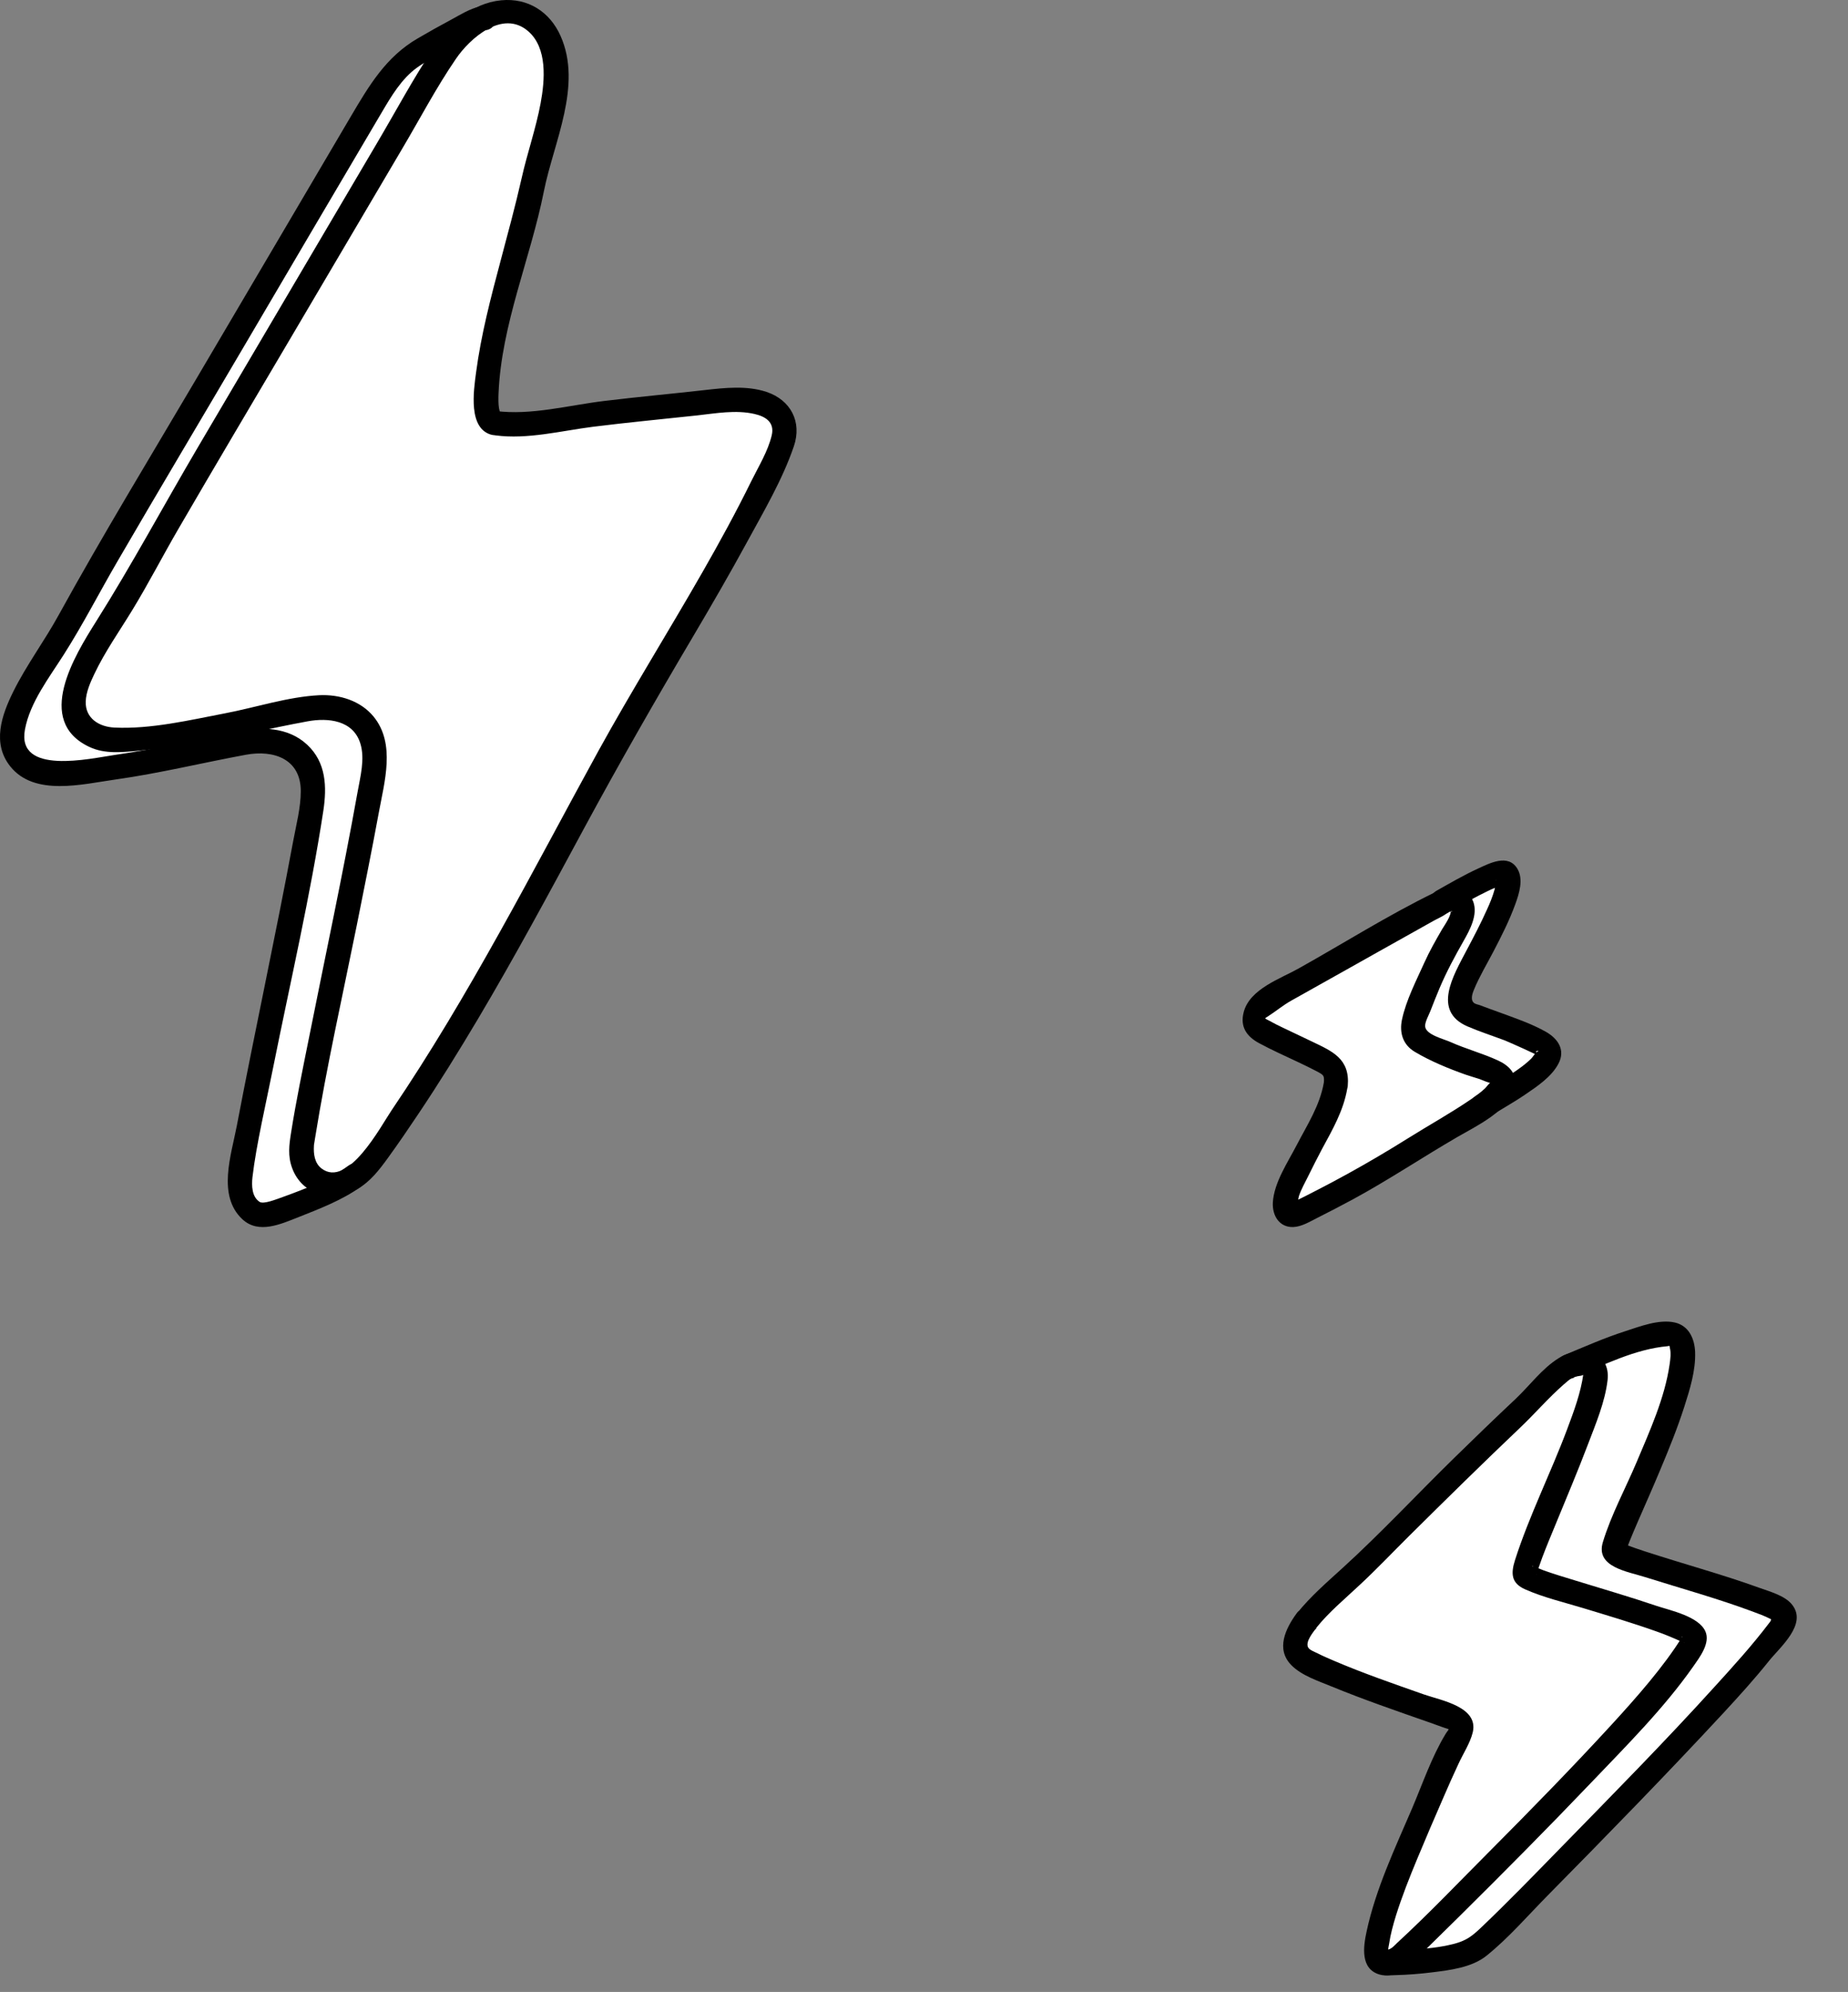 <svg width="116" height="125" viewBox="0 0 116 125" fill="none" xmlns="http://www.w3.org/2000/svg">
<rect x="0" y="0" width="116" height="125" fill="#808080" stroke="none"/>
<path d="M31.127 26.558C29.035 26.22 33.038 13.943 33.364 12C33.87 9.042 36.215 4.228 33.863 1.573C32.9 0.486 31.084 0.558 29.86 1.342C28.637 2.127 25.206 3.789 24.468 5.034C19.589 13.317 15.514 20.052 10.635 28.335C9.115 30.919 4.649 37.748 3.209 40.375C2.304 42.037 0.748 45.182 0.958 47.117C1.045 47.916 1.971 48.118 2.717 48.442C3.382 48.73 7.805 47.744 8.529 47.686C12.278 47.384 12.604 47.398 16.259 46.614C18.981 46.031 19.828 47.413 19.394 50.428C18.778 54.717 14.805 72.225 14.79 73.729C14.783 74.528 15.651 75.787 16.375 76.133C17.056 76.457 21.558 74.269 22.188 73.866C22.817 73.463 23.288 72.851 23.729 72.24C29.245 64.576 33.566 56.055 38.09 47.772C41.644 41.274 45.893 35.028 48.897 28.321C49.172 27.709 49.447 27.018 49.194 26.4C48.434 24.5 44.93 25.176 43.505 25.306C40.602 25.572 37.707 25.91 34.819 26.313C33.653 26.479 32.328 26.731 31.134 26.529L31.127 26.558Z" fill="white"/>
<path d="M30.917 27.299C29.347 26.954 29.738 24.493 29.882 23.384C30.194 21.01 30.809 18.671 31.424 16.361C31.88 14.634 32.351 12.921 32.742 11.187C33.096 9.604 33.639 8.071 33.936 6.473C34.196 5.056 34.385 3.005 33.14 1.947C31.54 0.58 29.484 2.415 28.616 3.696C27.378 5.502 26.35 7.474 25.235 9.352C22.883 13.338 20.538 17.325 18.185 21.312C15.833 25.299 13.509 29.213 11.2 33.186C10.216 34.877 9.318 36.626 8.298 38.295C7.494 39.612 6.597 40.878 5.931 42.275C5.677 42.807 5.402 43.419 5.381 44.016C5.344 45.081 6.228 45.614 7.19 45.657C9.463 45.765 11.902 45.189 14.117 44.764C16.05 44.397 18.055 43.728 20.024 43.627C21.305 43.563 22.63 43.966 23.455 44.973C24.845 46.679 24.128 49.068 23.773 51.018C23.339 53.378 22.861 55.731 22.391 58.085C21.5 62.503 20.502 66.921 19.785 71.369C19.763 71.505 19.741 71.642 19.72 71.772C19.705 71.88 19.72 71.707 19.705 71.909C19.676 72.405 19.741 72.981 20.176 73.319C21.833 74.6 23.904 70.671 24.577 69.678C27.016 66.08 29.224 62.338 31.337 58.552C33.458 54.76 35.477 50.917 37.569 47.11C39.661 43.318 41.956 39.641 44.106 35.884C45.177 34.013 46.212 32.121 47.16 30.192C47.609 29.285 48.21 28.307 48.441 27.321C48.637 26.5 48.058 26.133 47.348 25.975C46.183 25.709 44.923 25.939 43.751 26.069C41.572 26.306 39.394 26.508 37.222 26.781C35.239 27.033 33.111 27.587 31.106 27.321C30.136 27.191 30.128 25.658 31.106 25.788C33.321 26.083 35.716 25.428 37.917 25.162C40.117 24.896 42.13 24.716 44.229 24.478C45.495 24.334 46.878 24.183 48.116 24.593C49.636 25.104 50.352 26.472 49.831 28.004C49.122 30.091 47.928 32.113 46.878 34.042C45.828 35.971 44.648 38.007 43.49 39.965C41.138 43.937 38.851 47.931 36.657 51.989C34.486 56.012 32.322 60.035 29.984 63.971C28.789 65.979 27.559 67.965 26.256 69.908C25.641 70.829 25.011 71.75 24.36 72.65C23.817 73.398 23.245 74.154 22.42 74.621C20.885 75.492 18.967 75.01 18.337 73.297C18.055 72.535 18.149 71.837 18.272 71.067C18.583 69.102 18.989 67.152 19.38 65.202C20.407 60.042 21.515 54.897 22.441 49.723C22.615 48.744 22.919 47.636 22.622 46.664C22.174 45.196 20.603 45.023 19.293 45.268C16.904 45.707 14.544 46.29 12.141 46.671C11.041 46.844 9.934 46.988 8.826 47.096C7.719 47.204 6.597 47.341 5.598 46.866C2.152 45.232 4.686 41.138 6.032 39C8.283 35.431 10.281 31.703 12.424 28.062C14.921 23.816 17.425 19.578 19.922 15.332C21.16 13.238 22.391 11.136 23.628 9.042C24.866 6.948 25.909 4.977 27.197 3.041C28.218 1.544 29.578 0.198 31.468 0.018C33.14 -0.14 34.508 0.738 35.181 2.242C36.578 5.358 34.754 8.92 34.139 12.007C33.299 16.224 31.475 20.348 31.294 24.68C31.279 24.989 31.279 25.371 31.323 25.622C31.345 25.738 31.395 25.925 31.395 25.874C31.395 25.91 31.294 25.81 31.323 25.817C32.285 26.033 31.88 27.508 30.91 27.292L30.917 27.299Z" fill="black"/>
<path d="M30.541 1.875C29.419 2.098 28.254 3.004 27.276 3.566C26.777 3.854 26.278 4.127 25.843 4.508C24.931 5.314 24.338 6.43 23.723 7.459C20.95 12.158 18.178 16.864 15.413 21.571C12.648 26.277 10.006 30.695 7.342 35.279C6.22 37.208 5.2 39.201 3.998 41.087C3.093 42.512 1.877 44.081 1.566 45.779C1.03 48.672 5.67 47.599 7.19 47.376C9.767 47.002 12.308 46.434 14.856 45.908C16.376 45.592 18.069 45.606 19.278 46.729C20.487 47.851 20.516 49.398 20.299 50.859C19.474 56.249 18.229 61.589 17.157 66.936C16.716 69.152 16.079 71.865 15.847 73.873C15.789 74.391 15.804 75.103 16.296 75.42C16.549 75.585 17.353 75.254 17.802 75.096C19.17 74.6 20.675 74.017 21.862 73.153C22.659 72.57 23.433 73.894 22.637 74.477C21.493 75.305 20.06 75.852 18.757 76.37C17.635 76.809 16.238 77.464 15.21 76.507C13.625 75.024 14.515 72.477 14.863 70.656C15.999 64.69 17.295 58.754 18.402 52.788C18.591 51.766 18.88 50.687 18.88 49.643C18.88 47.628 17.179 47.038 15.435 47.362C12.699 47.866 10.006 48.528 7.248 48.916C5.185 49.204 2.167 49.996 0.647 48.096C-0.511 46.65 0.097 44.886 0.835 43.397C1.667 41.72 2.797 40.216 3.694 38.575C6.43 33.61 9.383 28.76 12.264 23.873C15.514 18.354 18.771 12.835 22.021 7.308C23.165 5.372 24.222 3.573 26.212 2.414C26.915 2.004 27.617 1.608 28.333 1.227C28.883 0.932 29.499 0.536 30.121 0.414C31.091 0.22 31.504 1.695 30.534 1.889L30.541 1.875Z" fill="black"/>
<path d="M83.83 68.148C83.624 69.636 82.583 71.167 81.928 72.479C81.565 73.215 81.18 73.944 80.859 74.703C80.539 75.461 80.446 76.671 81.7 76.059C84.606 74.63 87.42 73.026 90.135 71.24C90.826 70.788 97.201 67.711 96.809 66.617C96.617 66.085 97.223 65.655 96.745 65.444C95.876 65.064 94.352 64.518 93.497 64.117C93.312 64.029 92.421 63.811 92.286 63.65C91.987 63.278 91.467 63.453 91.63 63.001C92.108 61.689 91.866 61.747 92.464 60.486C92.777 59.823 95.157 55.543 94.359 54.975C93.953 54.683 90.619 56.542 90.184 56.783C86.801 58.678 83.417 60.574 80.033 62.469C79.663 62.673 79.285 62.892 79.022 63.227C78.758 63.563 78.644 64.058 78.851 64.43C79.029 64.751 83.303 66.552 83.567 66.894C83.83 67.237 83.887 67.674 83.823 68.141L83.83 68.148Z" fill="white"/>
<path d="M83.096 67.944C82.847 69.38 82.056 70.583 81.401 71.845C80.845 72.924 79.969 74.207 79.897 75.461C79.855 76.284 80.303 77.028 81.18 76.999C81.707 76.977 82.213 76.664 82.676 76.43C83.424 76.058 84.165 75.665 84.905 75.271C87.149 74.054 89.272 72.632 91.481 71.349C92.635 70.678 94.743 69.694 95.085 68.221C95.278 67.39 94.693 66.843 94.01 66.537C93.041 66.092 92.015 65.823 91.039 65.385C90.626 65.196 89.514 64.941 89.457 64.416C89.429 64.153 89.692 63.687 89.785 63.446C89.97 62.965 90.163 62.484 90.362 62.01C90.804 60.967 91.317 60.02 91.872 59.042C92.264 58.35 92.777 57.41 92.478 56.586C92.086 55.529 90.875 55.602 90.042 56.01C87.128 57.431 84.335 59.196 81.507 60.778C80.368 61.419 78.466 62.053 78.074 63.49C77.81 64.452 78.28 65.057 79.043 65.465C79.841 65.896 80.674 66.267 81.493 66.654C81.885 66.843 82.277 67.026 82.661 67.23C83.146 67.492 83.139 67.492 83.082 68.148C82.996 69.14 84.507 69.132 84.599 68.148C84.749 66.428 83.623 65.969 82.348 65.356C81.735 65.057 81.109 64.773 80.496 64.474C80.225 64.343 79.954 64.212 79.698 64.066C79.356 63.876 79.328 63.949 79.641 63.745C80.104 63.446 80.539 63.081 81.044 62.797C81.657 62.455 82.277 62.105 82.889 61.762C84.122 61.069 85.354 60.384 86.579 59.691C87.705 59.057 88.838 58.43 89.963 57.796C90.234 57.643 90.547 57.512 90.804 57.329C91.302 56.979 91.139 57.402 91.053 57.111C91.146 57.41 90.654 58.087 90.512 58.328C90.113 59.021 89.735 59.677 89.408 60.406C88.902 61.529 88.261 62.768 88.004 63.978C87.826 64.817 88.068 65.567 88.809 66.005C89.771 66.581 90.939 67.062 91.993 67.434C92.285 67.536 92.578 67.616 92.87 67.711C93.055 67.776 93.24 67.871 93.425 67.922C93.732 68.002 93.582 68.17 93.618 67.886C93.646 67.653 93.603 67.93 93.539 67.959C93.44 68.01 93.304 68.214 93.219 68.294C92.955 68.549 92.649 68.761 92.35 68.972C91.06 69.854 89.671 70.62 88.346 71.451C87.114 72.224 85.86 72.96 84.592 73.66C83.908 74.039 83.217 74.403 82.519 74.761C82.32 74.863 82.12 74.965 81.921 75.067C81.707 75.176 81.486 75.286 81.272 75.388C81.386 75.738 81.436 75.781 81.415 75.519C81.479 75.439 81.5 75.154 81.536 75.052C81.678 74.622 81.921 74.207 82.12 73.798C82.405 73.222 82.69 72.654 82.989 72.093C83.637 70.897 84.328 69.701 84.564 68.331C84.734 67.354 83.274 66.938 83.103 67.915L83.096 67.944Z" fill="black"/>
<path d="M93.433 70.117C94.195 69.629 94.985 69.198 95.733 68.688C96.481 68.178 97.4 67.573 97.835 66.727C98.269 65.881 97.792 65.174 97.03 64.744C96.111 64.226 95.085 63.884 94.095 63.519C93.689 63.373 93.283 63.227 92.884 63.074C92.77 63.031 92.578 63.016 92.478 62.892C92.278 62.659 92.478 62.221 92.521 62.105C92.863 61.274 93.34 60.486 93.753 59.692C94.252 58.737 94.743 57.767 95.114 56.746C95.356 56.083 95.648 55.172 95.242 54.508C94.665 53.56 93.511 54.166 92.77 54.508C91.879 54.916 91.032 55.412 90.177 55.893C89.322 56.374 90.084 57.716 90.939 57.235C91.573 56.877 92.2 56.52 92.848 56.185C93.197 56.01 93.546 55.828 93.91 55.682C94.01 55.645 94.294 55.602 94.359 55.536C94.359 55.536 93.824 55.266 93.917 55.215C93.931 55.208 93.846 55.718 93.81 55.842C93.689 56.272 93.518 56.688 93.333 57.089C92.941 57.964 92.492 58.817 92.043 59.663C91.238 61.201 89.878 63.439 92.115 64.409C92.877 64.737 93.668 64.992 94.444 65.283C94.629 65.356 96.617 66.231 96.581 66.275C96.581 66.275 96.275 65.801 96.489 65.998C96.403 65.925 96.702 65.896 96.467 66.02C96.367 66.071 96.225 66.319 96.132 66.413C95.776 66.771 95.363 67.062 94.95 67.339C94.202 67.85 93.404 68.28 92.649 68.768C91.823 69.3 92.585 70.642 93.411 70.11L93.433 70.117Z" fill="black"/>
<path d="M82.006 101.692C82.941 100.484 84.526 99.219 85.157 98.585C86.962 96.778 88.782 94.976 90.604 93.189C92.38 91.444 94.165 89.705 95.984 88.006C96.666 87.366 97.82 85.836 98.783 85.597C99.208 85.496 105.132 83.275 105.444 83.584C106.429 84.549 100.968 96.857 101.273 97.386C101.548 97.861 111.762 100.409 111.933 101.248C112.271 102.95 95.972 119.003 92.642 122.251C92.19 122.692 86.838 123.462 86.482 122.932C86.363 122.75 86.361 122.517 86.375 122.295C86.535 120.387 87.843 117.28 88.589 115.534C89.549 113.263 90.503 111.007 91.588 108.792C91.68 108.604 91.781 108.379 91.704 108.184C91.638 108.025 91.487 107.928 91.338 107.853C90.804 107.581 84.613 105.583 82.257 104.378C81.849 104.17 81.387 103.888 81.312 103.438C81.222 102.931 81.528 102.319 82.013 101.691L82.006 101.692Z" fill="white"/>
<path d="M82.617 102.158C83.431 101.142 84.426 100.329 85.367 99.442C86.433 98.451 87.438 97.387 88.471 96.364C90.768 94.088 93.073 91.819 95.421 89.588C96.335 88.719 97.183 87.735 98.131 86.899C98.314 86.742 98.502 86.564 98.721 86.447C98.939 86.329 99.216 86.38 99.399 86.268C99.48 86.22 99.361 86.039 99.385 86.109C99.429 86.22 99.391 86.21 99.391 86.21C99.223 87.41 98.798 88.549 98.373 89.681C97.345 92.43 95.999 95.089 95.102 97.886C94.835 98.726 94.844 99.339 95.73 99.732C96.881 100.243 98.149 100.54 99.354 100.905C100.909 101.376 102.47 101.839 104.006 102.386C104.55 102.576 105.07 102.799 105.592 103.036C105.585 103.037 105.652 103.101 105.679 103.09C105.784 103.054 105.66 103.166 105.626 102.965C105.602 102.837 105.534 102.715 105.575 102.746C105.543 102.728 105.653 102.618 105.569 102.754C104.42 104.597 102.738 106.505 101.163 108.223C98.675 110.933 96.097 113.568 93.5 116.176C91.58 118.101 89.69 120.088 87.692 121.928C87.55 122.064 87.373 122.271 87.175 122.327C86.879 122.403 87.123 122.37 87.142 122.404C87.114 122.357 87.183 122.055 87.195 121.98C87.283 121.384 87.445 120.792 87.623 120.212C88.002 119.006 88.466 117.832 88.952 116.663C89.494 115.362 90.05 114.058 90.615 112.769C90.916 112.07 91.225 111.378 91.549 110.684C91.837 110.053 92.281 109.386 92.446 108.706C92.823 107.105 90.459 106.706 89.385 106.331C87.49 105.664 85.581 105.007 83.734 104.217C83.385 104.066 83.028 103.916 82.691 103.742C82.526 103.662 82.188 103.539 82.106 103.368C81.933 103.003 82.439 102.416 82.618 102.166C83.205 101.363 81.983 100.43 81.396 101.233C80.692 102.198 80.074 103.48 81.05 104.482C81.695 105.149 82.764 105.487 83.601 105.836C85.589 106.651 87.621 107.351 89.646 108.058C89.953 108.163 90.26 108.276 90.568 108.388C91.06 108.57 90.981 108.413 90.729 108.827C89.868 110.251 89.291 111.945 88.641 113.473C87.566 115.979 86.358 118.525 85.782 121.205C85.574 122.162 85.38 123.548 86.59 123.904C87.473 124.159 88.278 123.517 88.867 122.948C89.791 122.041 90.715 121.135 91.632 120.229C94.407 117.48 97.157 114.712 99.856 111.886C102.074 109.563 104.428 107.221 106.282 104.581C106.68 104.008 107.379 103.11 107.045 102.365C106.619 101.428 104.866 101.064 104.002 100.778C102.332 100.213 100.635 99.717 98.942 99.198C98.256 98.99 97.57 98.783 96.894 98.544C96.702 98.475 96.49 98.365 96.293 98.318C96.06 98.269 96.246 98.237 96.217 98.292C96.217 98.292 96.507 98.816 96.447 98.809C96.426 98.812 96.726 97.946 96.813 97.722C97.072 97.036 97.354 96.362 97.636 95.681C98.324 94.002 99.035 92.327 99.678 90.632C100.164 89.353 100.747 87.98 100.907 86.614C101.116 84.794 99.238 84.366 97.854 85.218C96.794 85.872 96.03 86.939 95.135 87.784C93.836 89.004 92.561 90.235 91.288 91.481C88.948 93.769 86.699 96.185 84.282 98.388C83.285 99.297 82.256 100.181 81.405 101.246C80.785 102.024 82.007 102.957 82.627 102.179L82.617 102.158Z" fill="black"/>
<path d="M98.786 86.438C100.663 85.659 102.634 84.656 104.679 84.476C104.83 84.456 104.78 84.404 104.818 84.582C104.9 84.922 104.851 85.265 104.803 85.615C104.496 87.74 103.552 89.804 102.726 91.765C102.027 93.417 101.135 95.05 100.613 96.773C100.137 98.343 102.162 98.612 103.27 98.968C105.514 99.675 107.8 100.304 110.009 101.126C110.378 101.267 110.762 101.398 111.116 101.585C111.249 101.654 111.258 101.609 111.338 101.716C111.418 101.822 111.327 101.629 111.304 101.676C111.231 101.518 111.182 101.532 111.142 101.727L111.024 101.882C109.993 103.242 108.808 104.549 107.655 105.815C104.503 109.295 101.194 112.642 97.916 116C96.296 117.658 94.678 119.33 92.999 120.93C92.409 121.492 92.04 121.79 91.198 121.998C90.356 122.207 89.553 122.278 88.729 122.345C88.215 122.384 87.603 122.51 87.093 122.411L87.6 122.701C87.076 121.85 85.865 122.802 86.38 123.64C86.624 124.039 87.226 123.95 87.606 123.943C88.356 123.923 89.109 123.866 89.857 123.773C91.001 123.634 92.382 123.47 93.313 122.723C94.699 121.609 95.913 120.195 97.162 118.931C100.888 115.154 104.604 111.35 108.212 107.458C109.182 106.407 110.144 105.349 111.039 104.227C111.734 103.359 113.471 101.919 112.487 100.691C112.03 100.116 111.045 99.861 110.399 99.626C109.223 99.199 108.025 98.826 106.828 98.46C105.631 98.095 104.42 97.731 103.227 97.343C102.829 97.213 102.431 97.077 102.037 96.925C101.991 96.909 101.746 96.767 101.726 96.784C101.793 96.739 101.912 97.022 101.913 97.037C102.022 97.139 102.061 97.266 102.044 97.407C102.041 97.385 102.051 97.355 102.055 97.332C102.055 97.332 102.044 97.356 102.109 97.186C102.162 97.04 102.216 96.894 102.277 96.747C102.446 96.322 102.631 95.902 102.809 95.483C103.284 94.396 103.767 93.307 104.226 92.207C104.769 90.913 105.296 89.614 105.724 88.277C106.074 87.184 106.443 86.009 106.403 84.844C106.371 84.008 106.013 83.193 105.131 82.99C104.135 82.765 102.927 83.242 101.995 83.543C100.705 83.957 99.456 84.512 98.203 85.032C97.288 85.41 97.888 86.829 98.81 86.449L98.786 86.438Z" fill="black"/>
</svg>
